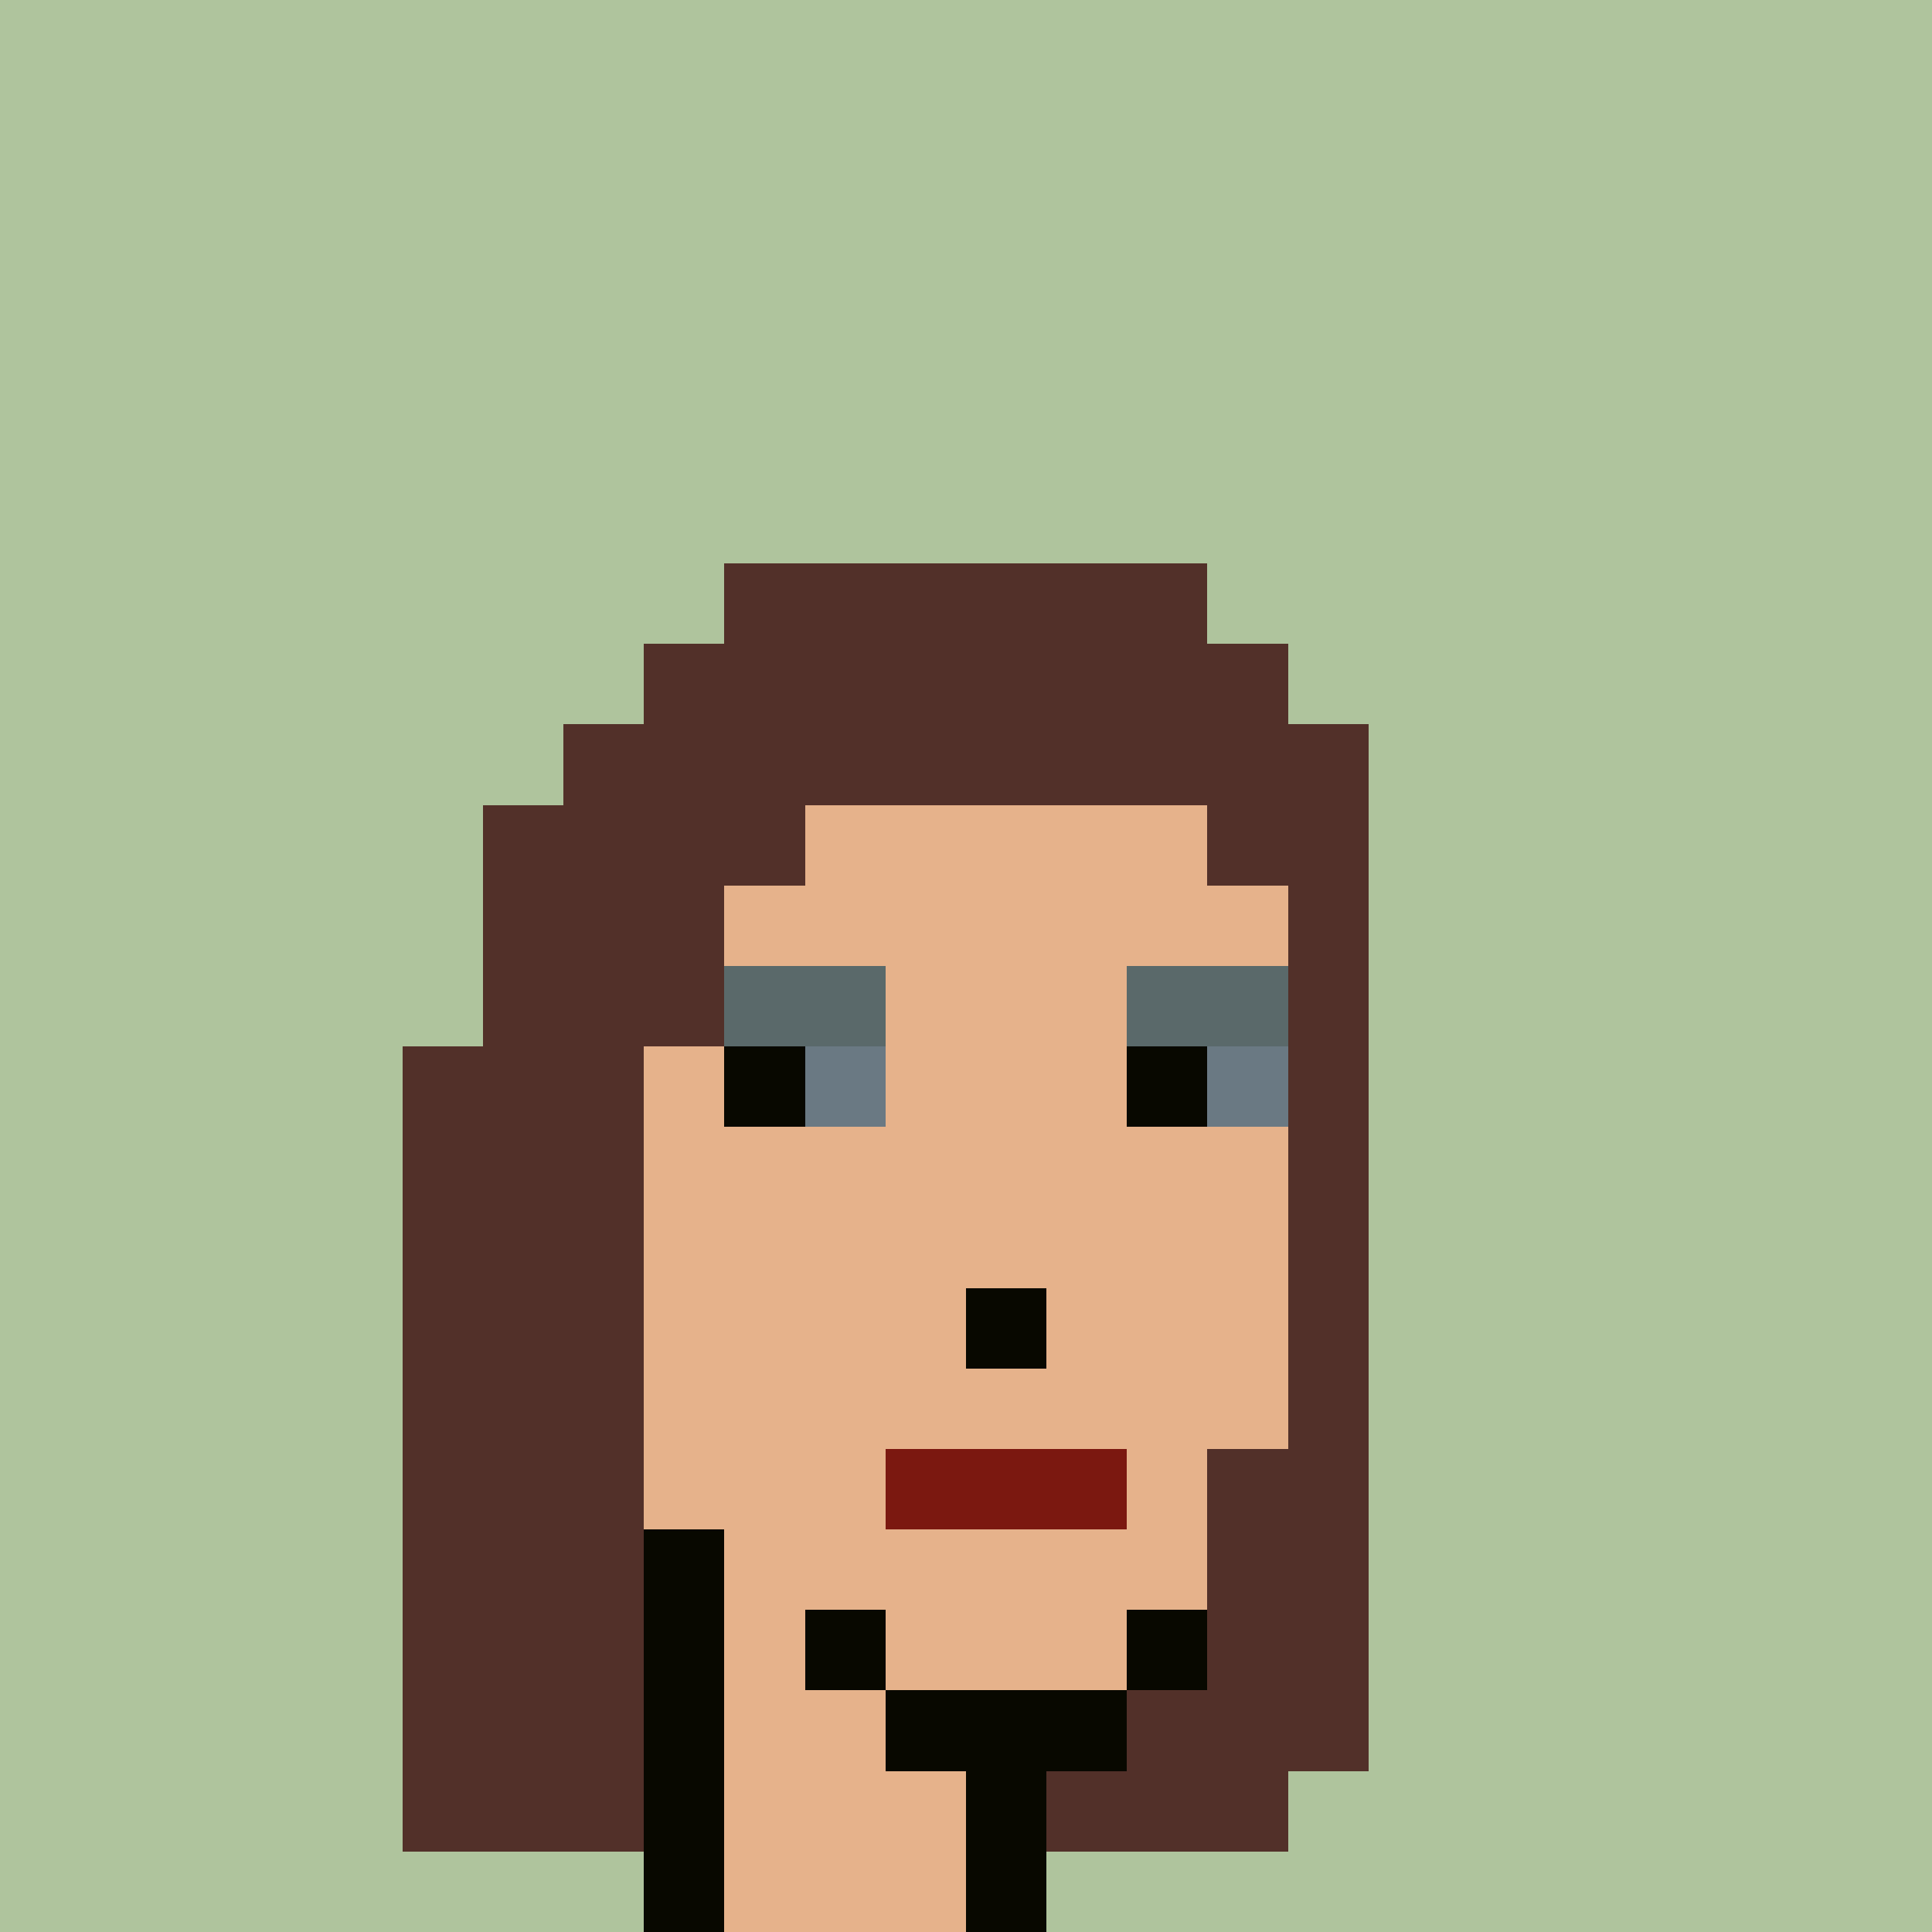 <svg width="1200" height="1200" shape-rendering="crispEdges" xmlns="http://www.w3.org/2000/svg" version="1.2" viewBox="0 0 24 24"><style>rect{width:1px;height:1px}</style><defs><filter id="roughpaper"><feTurbulence type="fractalNoise" baseFrequency="50" numOctaves="2" /><feBlend in="SourceGraphic" mode="multiply" /></filter></defs><g filter="url(#roughpaper)"><rect x="0" y="0" style="width:100%;height:100%" fill="#afc49d" /><rect x="9" y="7" fill="#523029ff"/><rect x="10" y="7" fill="#523029ff"/><rect x="11" y="7" fill="#523029ff"/><rect x="12" y="7" fill="#523029ff"/><rect x="13" y="7" fill="#523029ff"/><rect x="14" y="7" fill="#523029ff"/><rect x="8" y="8" fill="#523029ff"/><rect x="9" y="8" fill="#523029ff"/><rect x="10" y="8" fill="#523029ff"/><rect x="11" y="8" fill="#523029ff"/><rect x="12" y="8" fill="#523029ff"/><rect x="13" y="8" fill="#523029ff"/><rect x="14" y="8" fill="#523029ff"/><rect x="15" y="8" fill="#523029ff"/><rect x="7" y="9" fill="#523029ff"/><rect x="8" y="9" fill="#523029ff"/><rect x="9" y="9" fill="#523029ff"/><rect x="10" y="9" fill="#523029ff"/><rect x="11" y="9" fill="#523029ff"/><rect x="12" y="9" fill="#523029ff"/><rect x="13" y="9" fill="#523029ff"/><rect x="14" y="9" fill="#523029ff"/><rect x="15" y="9" fill="#523029ff"/><rect x="16" y="9" fill="#523029ff"/><rect x="6" y="10" fill="#523029ff"/><rect x="7" y="10" fill="#523029ff"/><rect x="8" y="10" fill="#523029ff"/><rect x="9" y="10" fill="#523029ff"/><rect x="10" y="10" fill="#e6b28bff"/><rect x="11" y="10" fill="#e6b28bff"/><rect x="12" y="10" fill="#e6b28bff"/><rect x="13" y="10" fill="#e6b28bff"/><rect x="14" y="10" fill="#e6b28bff"/><rect x="15" y="10" fill="#523029ff"/><rect x="16" y="10" fill="#523029ff"/><rect x="6" y="11" fill="#523029ff"/><rect x="7" y="11" fill="#523029ff"/><rect x="8" y="11" fill="#523029ff"/><rect x="9" y="11" fill="#e6b28bff"/><rect x="10" y="11" fill="#e6b28bff"/><rect x="11" y="11" fill="#e6b28bff"/><rect x="12" y="11" fill="#e6b28bff"/><rect x="13" y="11" fill="#e6b28bff"/><rect x="14" y="11" fill="#e6b28bff"/><rect x="15" y="11" fill="#e6b28bff"/><rect x="16" y="11" fill="#523029ff"/><rect x="6" y="12" fill="#523029ff"/><rect x="7" y="12" fill="#523029ff"/><rect x="8" y="12" fill="#523029ff"/><rect x="9" y="12" fill="#5a696aff"/><rect x="10" y="12" fill="#5a696aff"/><rect x="11" y="12" fill="#e6b28bff"/><rect x="12" y="12" fill="#e6b28bff"/><rect x="13" y="12" fill="#e6b28bff"/><rect x="14" y="12" fill="#5a696aff"/><rect x="15" y="12" fill="#5a696aff"/><rect x="16" y="12" fill="#523029ff"/><rect x="5" y="13" fill="#523029ff"/><rect x="6" y="13" fill="#523029ff"/><rect x="7" y="13" fill="#523029ff"/><rect x="8" y="13" fill="#e6b28bff"/><rect x="9" y="13" fill="#080800ff"/><rect x="10" y="13" fill="#6a7983ff"/><rect x="11" y="13" fill="#e6b28bff"/><rect x="12" y="13" fill="#e6b28bff"/><rect x="13" y="13" fill="#e6b28bff"/><rect x="14" y="13" fill="#080800ff"/><rect x="15" y="13" fill="#6a7983ff"/><rect x="16" y="13" fill="#523029ff"/><rect x="5" y="14" fill="#523029ff"/><rect x="6" y="14" fill="#523029ff"/><rect x="7" y="14" fill="#523029ff"/><rect x="8" y="14" fill="#e6b28bff"/><rect x="9" y="14" fill="#e6b28bff"/><rect x="10" y="14" fill="#e6b28bff"/><rect x="11" y="14" fill="#e6b28bff"/><rect x="12" y="14" fill="#e6b28bff"/><rect x="13" y="14" fill="#e6b28bff"/><rect x="14" y="14" fill="#e6b28bff"/><rect x="15" y="14" fill="#e6b28bff"/><rect x="16" y="14" fill="#523029ff"/><rect x="5" y="15" fill="#523029ff"/><rect x="6" y="15" fill="#523029ff"/><rect x="7" y="15" fill="#523029ff"/><rect x="8" y="15" fill="#e6b28bff"/><rect x="9" y="15" fill="#e6b28bff"/><rect x="10" y="15" fill="#e6b28bff"/><rect x="11" y="15" fill="#e6b28bff"/><rect x="12" y="15" fill="#e6b28bff"/><rect x="13" y="15" fill="#e6b28bff"/><rect x="14" y="15" fill="#e6b28bff"/><rect x="15" y="15" fill="#e6b28bff"/><rect x="16" y="15" fill="#523029ff"/><rect x="5" y="16" fill="#523029ff"/><rect x="6" y="16" fill="#523029ff"/><rect x="7" y="16" fill="#523029ff"/><rect x="8" y="16" fill="#e6b28bff"/><rect x="9" y="16" fill="#e6b28bff"/><rect x="10" y="16" fill="#e6b28bff"/><rect x="11" y="16" fill="#e6b28bff"/><rect x="12" y="16" fill="#080800ff"/><rect x="13" y="16" fill="#e6b28bff"/><rect x="14" y="16" fill="#e6b28bff"/><rect x="15" y="16" fill="#e6b28bff"/><rect x="16" y="16" fill="#523029ff"/><rect x="5" y="17" fill="#523029ff"/><rect x="6" y="17" fill="#523029ff"/><rect x="7" y="17" fill="#523029ff"/><rect x="8" y="17" fill="#e6b28bff"/><rect x="9" y="17" fill="#e6b28bff"/><rect x="10" y="17" fill="#e6b28bff"/><rect x="11" y="17" fill="#e6b28bff"/><rect x="12" y="17" fill="#e6b28bff"/><rect x="13" y="17" fill="#e6b28bff"/><rect x="14" y="17" fill="#e6b28bff"/><rect x="15" y="17" fill="#e6b28bff"/><rect x="16" y="17" fill="#523029ff"/><rect x="5" y="18" fill="#523029ff"/><rect x="6" y="18" fill="#523029ff"/><rect x="7" y="18" fill="#523029ff"/><rect x="8" y="18" fill="#e6b28bff"/><rect x="9" y="18" fill="#e6b28bff"/><rect x="10" y="18" fill="#e6b28bff"/><rect x="11" y="18" fill="#7b1810ff"/><rect x="12" y="18" fill="#7b1810ff"/><rect x="13" y="18" fill="#7b1810ff"/><rect x="14" y="18" fill="#e6b28bff"/><rect x="15" y="18" fill="#523029ff"/><rect x="16" y="18" fill="#523029ff"/><rect x="5" y="19" fill="#523029ff"/><rect x="6" y="19" fill="#523029ff"/><rect x="7" y="19" fill="#523029ff"/><rect x="8" y="19" fill="#080800ff"/><rect x="9" y="19" fill="#e6b28bff"/><rect x="10" y="19" fill="#e6b28bff"/><rect x="11" y="19" fill="#e6b28bff"/><rect x="12" y="19" fill="#e6b28bff"/><rect x="13" y="19" fill="#e6b28bff"/><rect x="14" y="19" fill="#e6b28bff"/><rect x="15" y="19" fill="#523029ff"/><rect x="16" y="19" fill="#523029ff"/><rect x="5" y="20" fill="#523029ff"/><rect x="6" y="20" fill="#523029ff"/><rect x="7" y="20" fill="#523029ff"/><rect x="8" y="20" fill="#080800ff"/><rect x="9" y="20" fill="#e6b28bff"/><rect x="10" y="20" fill="#080800ff"/><rect x="11" y="20" fill="#e6b28bff"/><rect x="12" y="20" fill="#e6b28bff"/><rect x="13" y="20" fill="#e6b28bff"/><rect x="14" y="20" fill="#080800ff"/><rect x="15" y="20" fill="#523029ff"/><rect x="16" y="20" fill="#523029ff"/><rect x="5" y="21" fill="#523029ff"/><rect x="6" y="21" fill="#523029ff"/><rect x="7" y="21" fill="#523029ff"/><rect x="8" y="21" fill="#080800ff"/><rect x="9" y="21" fill="#e6b28bff"/><rect x="10" y="21" fill="#e6b28bff"/><rect x="11" y="21" fill="#080800ff"/><rect x="12" y="21" fill="#080800ff"/><rect x="13" y="21" fill="#080800ff"/><rect x="14" y="21" fill="#523029ff"/><rect x="15" y="21" fill="#523029ff"/><rect x="16" y="21" fill="#523029ff"/><rect x="5" y="22" fill="#523029ff"/><rect x="6" y="22" fill="#523029ff"/><rect x="7" y="22" fill="#523029ff"/><rect x="8" y="22" fill="#080800ff"/><rect x="9" y="22" fill="#e6b28bff"/><rect x="10" y="22" fill="#e6b28bff"/><rect x="11" y="22" fill="#e6b28bff"/><rect x="12" y="22" fill="#080800ff"/><rect x="13" y="22" fill="#523029ff"/><rect x="14" y="22" fill="#523029ff"/><rect x="15" y="22" fill="#523029ff"/><rect x="8" y="23" fill="#080800ff"/><rect x="9" y="23" fill="#e6b28bff"/><rect x="10" y="23" fill="#e6b28bff"/><rect x="11" y="23" fill="#e6b28bff"/><rect x="12" y="23" fill="#080800ff"/></g></svg>